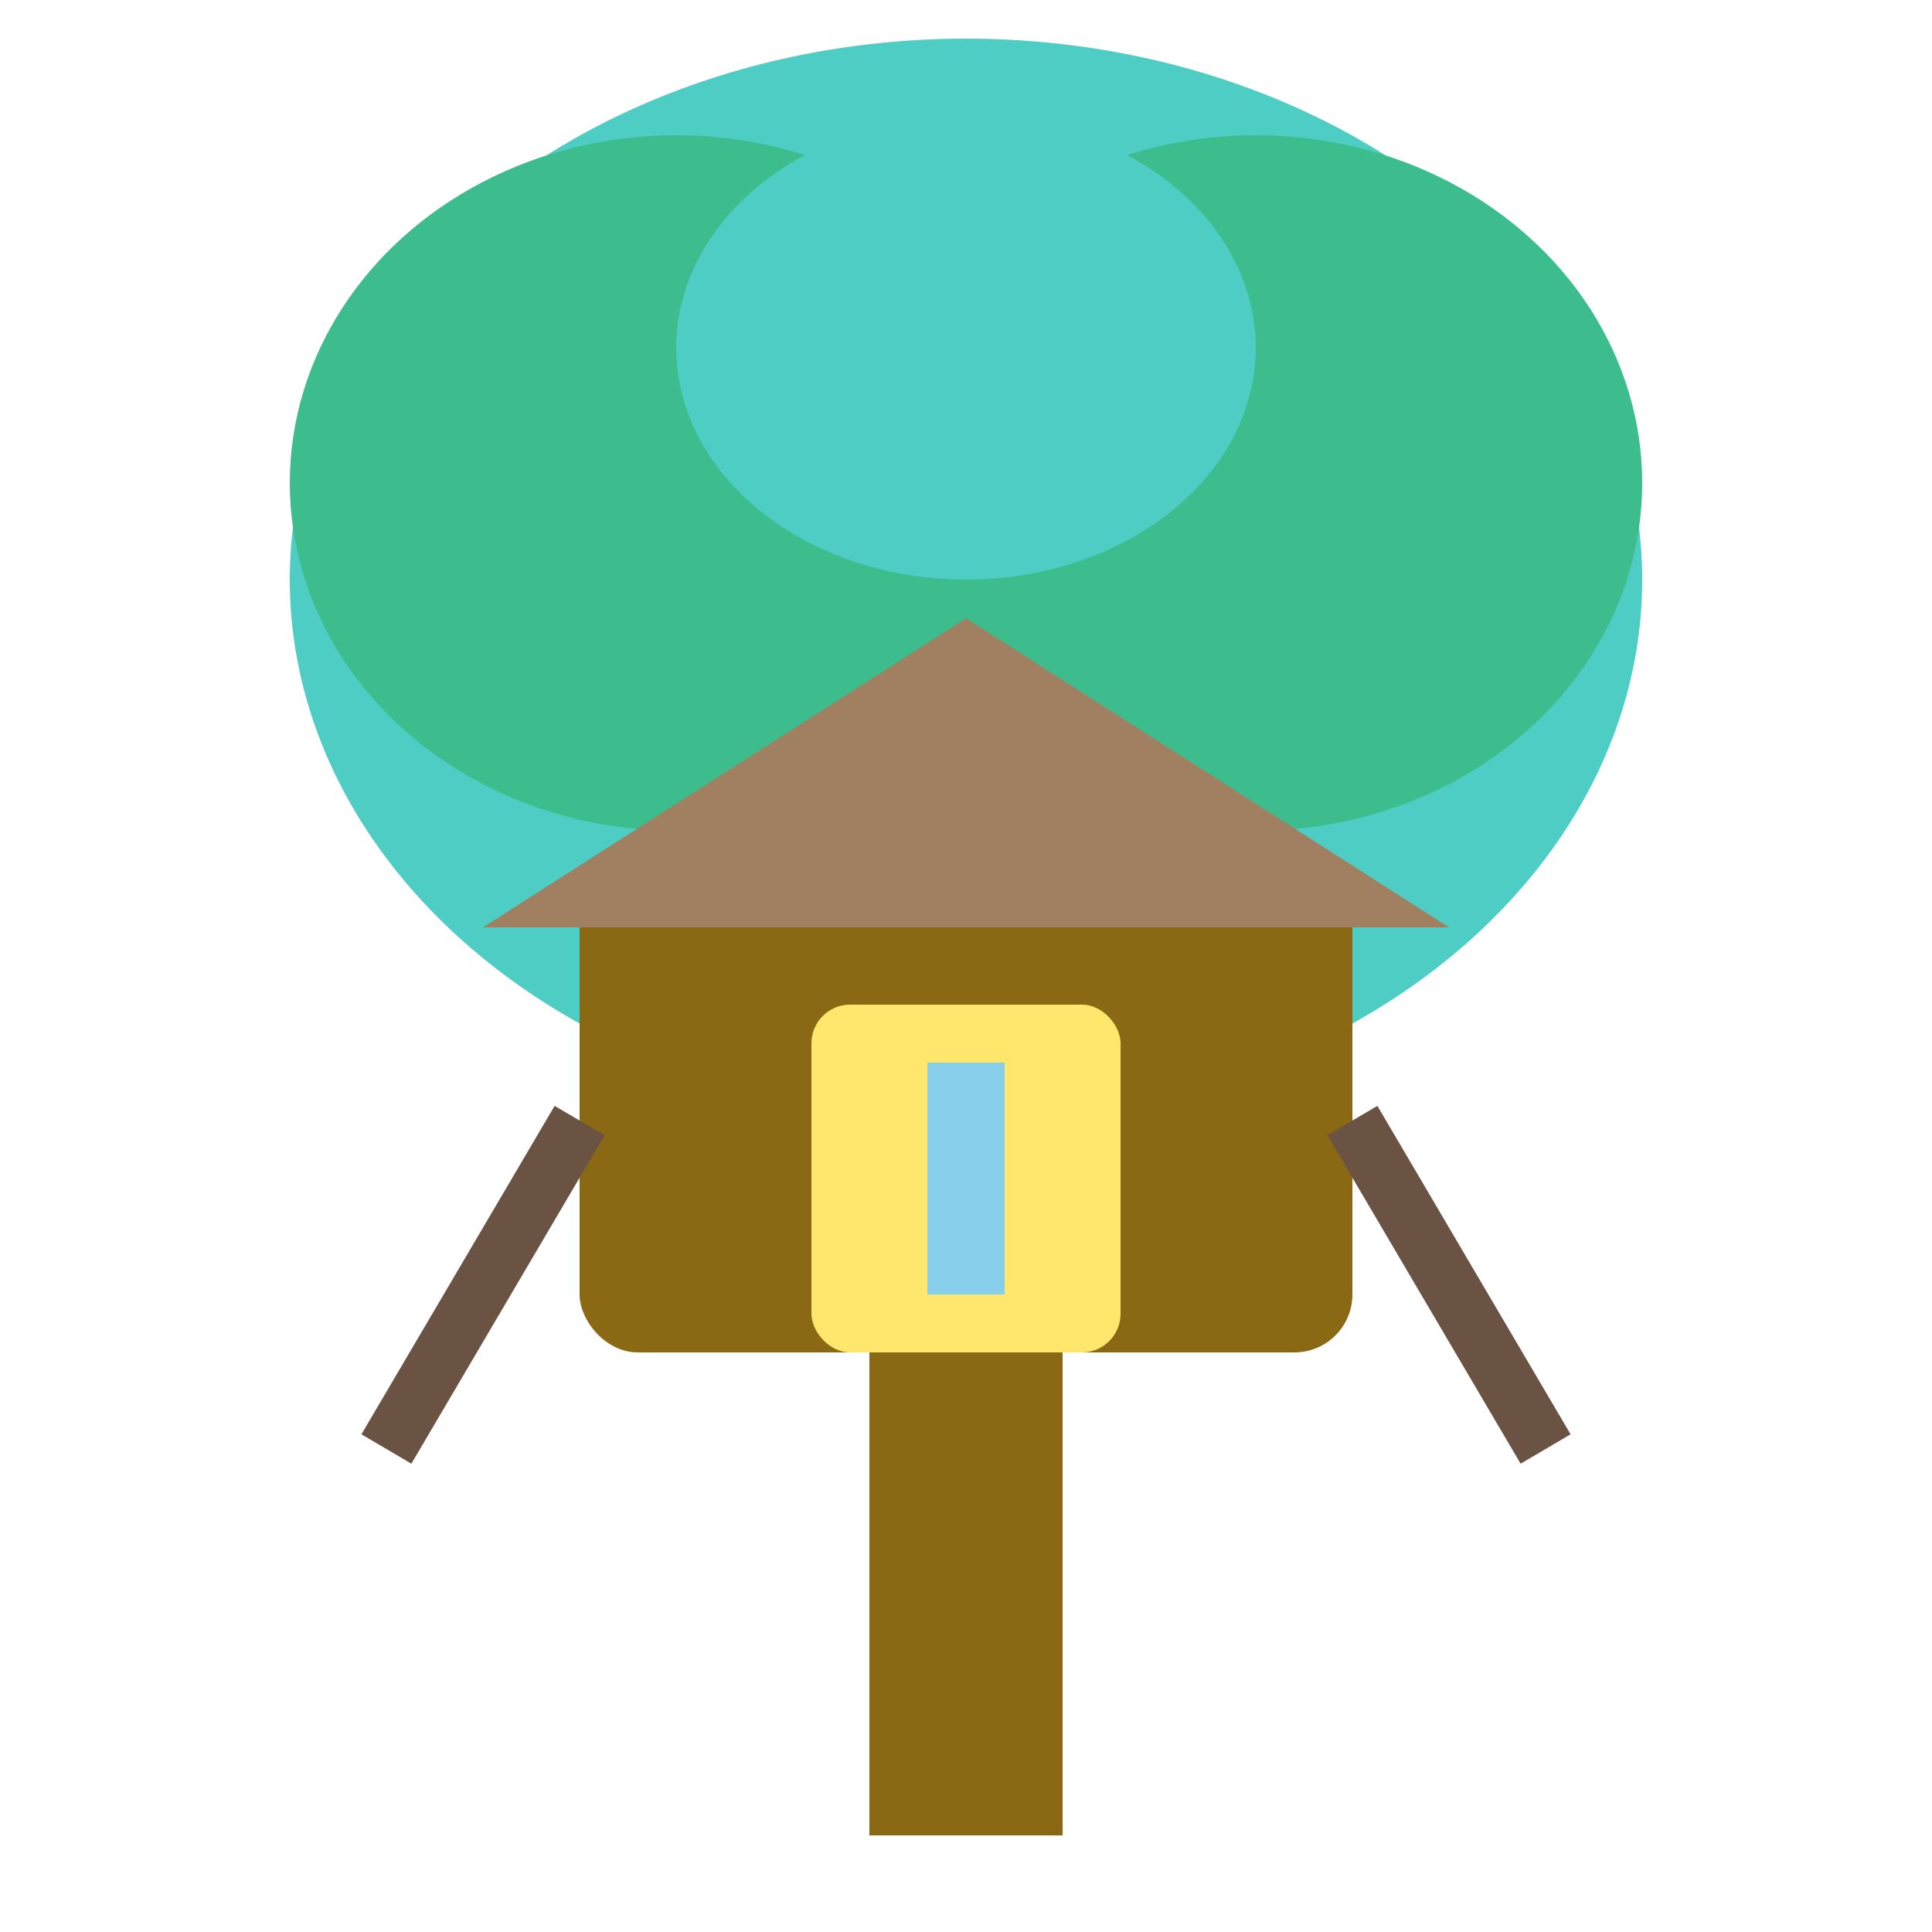 <svg xmlns="http://www.w3.org/2000/svg" viewBox="0 0 100 100">
  <rect x="45" y="50" width="10" height="45" fill="#8B6914"/>
  <ellipse cx="50" cy="30" rx="35" ry="28" fill="#4ECDC4"/>
  <ellipse cx="35" cy="25" rx="20" ry="18" fill="#3DBD8D"/>
  <ellipse cx="65" cy="25" rx="20" ry="18" fill="#3DBD8D"/>
  <ellipse cx="50" cy="18" rx="15" ry="12" fill="#4ECDC4"/>
  <rect x="30" y="45" width="40" height="25" rx="3" fill="#8B6914"/>
  <polygon points="50,32 25,48 75,48" fill="#A08060"/>
  <rect x="42" y="52" width="16" height="18" rx="2" fill="#FFE66D"/>
  <rect x="48" y="55" width="4" height="12" fill="#87CEEB"/>
  <line x1="30" y1="58" x2="20" y2="75" stroke="#6B5344" stroke-width="3"/>
  <line x1="70" y1="58" x2="80" y2="75" stroke="#6B5344" stroke-width="3"/>
</svg>
